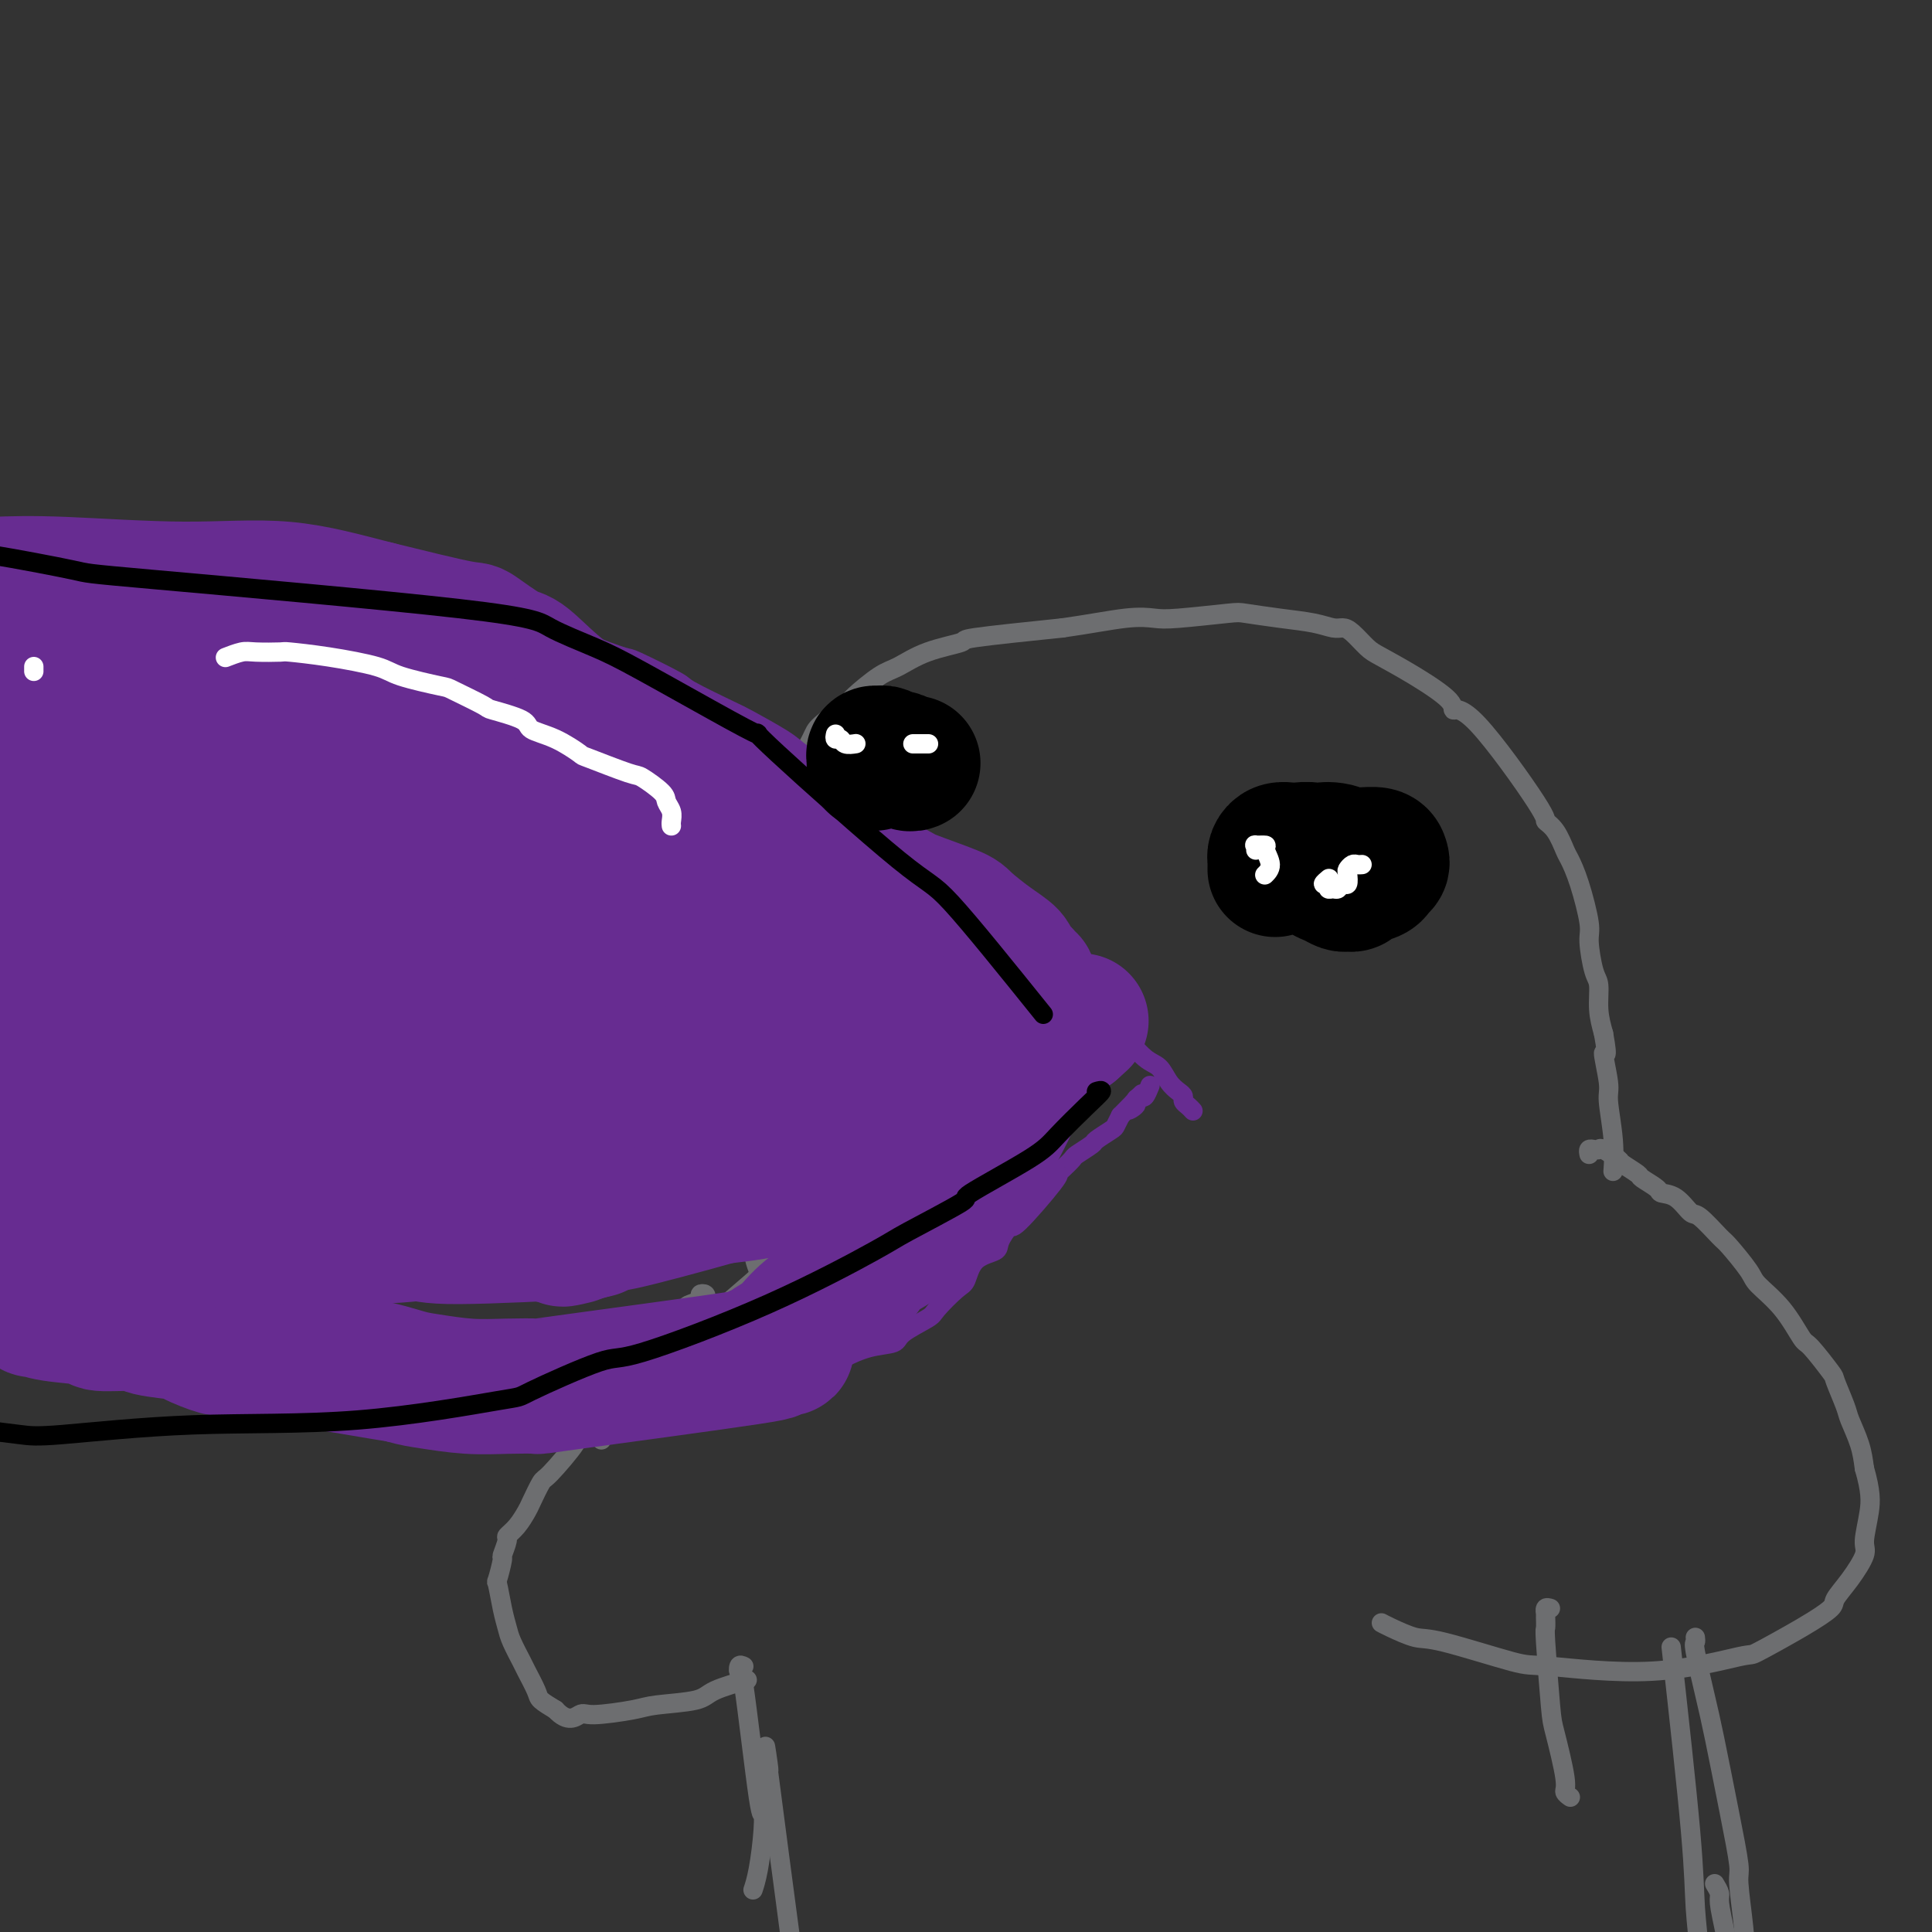 <svg viewBox='0 0 400 400' version='1.1' xmlns='http://www.w3.org/2000/svg' xmlns:xlink='http://www.w3.org/1999/xlink'><rect x="0" y="0" width="400" height="400" fill="#333333" stroke="none"/><g fill='none' stroke='#6D6E70' stroke-width='4' stroke-linecap='round' stroke-linejoin='round'><path d='M162,276c0.079,-0.453 0.158,-0.906 0,-1c-0.158,-0.094 -0.552,0.172 -1,0c-0.448,-0.172 -0.949,-0.784 -1,-1c-0.051,-0.216 0.347,-0.038 0,-1c-0.347,-0.962 -1.439,-3.063 -2,-5c-0.561,-1.937 -0.592,-3.710 -1,-5c-0.408,-1.290 -1.192,-2.097 -2,-12c-0.808,-9.903 -1.639,-28.902 -2,-37c-0.361,-8.098 -0.252,-5.295 0,-7c0.252,-1.705 0.649,-7.918 1,-11c0.351,-3.082 0.658,-3.032 1,-5c0.342,-1.968 0.721,-5.953 1,-8c0.279,-2.047 0.459,-2.156 1,-4c0.541,-1.844 1.442,-5.421 2,-7c0.558,-1.579 0.773,-1.158 1,-2c0.227,-0.842 0.466,-2.947 1,-5c0.534,-2.053 1.362,-4.053 2,-5c0.638,-0.947 1.084,-0.842 2,-2c0.916,-1.158 2.300,-3.578 3,-5c0.700,-1.422 0.717,-1.846 2,-3c1.283,-1.154 3.834,-3.037 5,-4c1.166,-0.963 0.949,-1.007 2,-2c1.051,-0.993 3.372,-2.934 5,-4c1.628,-1.066 2.563,-1.258 4,-2c1.437,-0.742 3.375,-2.034 6,-3c2.625,-0.966 5.938,-1.606 7,-2c1.062,-0.394 -0.125,-0.541 3,-1c3.125,-0.459 10.563,-1.229 18,-2'/><path d='M220,130c5.406,-0.758 9.920,-1.654 13,-2c3.080,-0.346 4.726,-0.142 6,0c1.274,0.142 2.174,0.223 5,0c2.826,-0.223 7.576,-0.749 10,-1c2.424,-0.251 2.523,-0.225 4,0c1.477,0.225 4.334,0.650 7,1c2.666,0.350 5.141,0.626 7,1c1.859,0.374 3.103,0.847 4,1c0.897,0.153 1.447,-0.015 2,0c0.553,0.015 1.109,0.213 2,1c0.891,0.787 2.118,2.163 3,3c0.882,0.837 1.421,1.135 3,2c1.579,0.865 4.200,2.299 7,4c2.800,1.701 5.778,3.670 7,5c1.222,1.330 0.687,2.020 1,2c0.313,-0.020 1.474,-0.752 5,3c3.526,3.752 9.416,11.987 12,16c2.584,4.013 1.861,3.805 2,4c0.139,0.195 1.141,0.794 2,2c0.859,1.206 1.574,3.019 2,4c0.426,0.981 0.562,1.131 1,2c0.438,0.869 1.179,2.457 2,5c0.821,2.543 1.722,6.041 2,8c0.278,1.959 -0.066,2.378 0,4c0.066,1.622 0.544,4.445 1,6c0.456,1.555 0.892,1.842 1,3c0.108,1.158 -0.112,3.188 0,5c0.112,1.812 0.556,3.406 1,5'/><path d='M332,214c1.173,6.458 0.104,3.602 0,4c-0.104,0.398 0.757,4.052 1,6c0.243,1.948 -0.131,2.192 0,4c0.131,1.808 0.766,5.179 1,8c0.234,2.821 0.067,5.092 0,6c-0.067,0.908 -0.033,0.454 0,0'/><path d='M146,269c0.127,-0.400 0.255,-0.799 0,-1c-0.255,-0.201 -0.891,-0.202 -1,0c-0.109,0.202 0.311,0.609 0,1c-0.311,0.391 -1.351,0.768 -2,1c-0.649,0.232 -0.906,0.320 -2,2c-1.094,1.680 -3.026,4.953 -4,6c-0.974,1.047 -0.990,-0.131 -2,1c-1.010,1.131 -3.013,4.571 -4,6c-0.987,1.429 -0.958,0.846 -2,3c-1.042,2.154 -3.155,7.044 -4,9c-0.845,1.956 -0.423,0.978 0,0'/><path d='M160,262c0.090,-0.407 0.180,-0.814 0,-1c-0.180,-0.186 -0.629,-0.151 -1,0c-0.371,0.151 -0.662,0.418 -1,1c-0.338,0.582 -0.723,1.479 -1,2c-0.277,0.521 -0.447,0.666 -2,2c-1.553,1.334 -4.488,3.858 -8,7c-3.512,3.142 -7.599,6.902 -10,9c-2.401,2.098 -3.114,2.534 -6,5c-2.886,2.466 -7.943,6.962 -10,9c-2.057,2.038 -1.114,1.619 -2,3c-0.886,1.381 -3.602,4.561 -5,6c-1.398,1.439 -1.479,1.135 -2,2c-0.521,0.865 -1.484,2.898 -2,4c-0.516,1.102 -0.587,1.273 -1,2c-0.413,0.727 -1.167,2.009 -2,3c-0.833,0.991 -1.743,1.692 -2,2c-0.257,0.308 0.141,0.222 0,1c-0.141,0.778 -0.819,2.420 -1,3c-0.181,0.580 0.137,0.098 0,1c-0.137,0.902 -0.728,3.188 -1,4c-0.272,0.812 -0.223,0.151 0,1c0.223,0.849 0.622,3.208 1,5c0.378,1.792 0.735,3.015 1,4c0.265,0.985 0.437,1.730 1,3c0.563,1.270 1.518,3.064 2,4c0.482,0.936 0.490,1.014 1,2c0.510,0.986 1.522,2.881 2,4c0.478,1.119 0.422,1.463 1,2c0.578,0.537 1.789,1.269 3,2'/><path d='M115,354c2.614,2.844 4.150,1.453 5,1c0.850,-0.453 1.014,0.031 3,0c1.986,-0.031 5.794,-0.576 8,-1c2.206,-0.424 2.809,-0.727 5,-1c2.191,-0.273 5.969,-0.517 8,-1c2.031,-0.483 2.316,-1.207 4,-2c1.684,-0.793 4.767,-1.655 6,-2c1.233,-0.345 0.617,-0.172 0,0'/><path d='M329,239c-0.085,-0.419 -0.169,-0.837 0,-1c0.169,-0.163 0.592,-0.070 1,0c0.408,0.070 0.800,0.117 1,0c0.200,-0.117 0.208,-0.397 1,0c0.792,0.397 2.367,1.472 3,2c0.633,0.528 0.325,0.509 1,1c0.675,0.491 2.333,1.491 3,2c0.667,0.509 0.343,0.526 1,1c0.657,0.474 2.295,1.405 3,2c0.705,0.595 0.476,0.853 1,1c0.524,0.147 1.801,0.182 3,1c1.199,0.818 2.321,2.418 3,3c0.679,0.582 0.914,0.146 2,1c1.086,0.854 3.024,2.998 4,4c0.976,1.002 0.990,0.861 2,2c1.010,1.139 3.017,3.558 4,5c0.983,1.442 0.943,1.907 2,3c1.057,1.093 3.209,2.814 5,5c1.791,2.186 3.219,4.837 4,6c0.781,1.163 0.915,0.837 2,2c1.085,1.163 3.120,3.815 4,5c0.880,1.185 0.603,0.903 1,2c0.397,1.097 1.467,3.572 2,5c0.533,1.428 0.528,1.807 1,3c0.472,1.193 1.421,3.198 2,5c0.579,1.802 0.790,3.401 1,5'/><path d='M386,304c1.380,4.800 1.329,6.799 1,9c-0.329,2.201 -0.936,4.605 -1,6c-0.064,1.395 0.414,1.781 0,3c-0.414,1.219 -1.720,3.270 -3,5c-1.280,1.730 -2.534,3.140 -3,4c-0.466,0.860 -0.145,1.171 -1,2c-0.855,0.829 -2.887,2.176 -6,4c-3.113,1.824 -7.306,4.125 -9,5c-1.694,0.875 -0.891,0.325 -4,1c-3.109,0.675 -10.132,2.575 -18,3c-7.868,0.425 -16.580,-0.625 -21,-1c-4.420,-0.375 -4.547,-0.076 -8,-1c-3.453,-0.924 -10.232,-3.071 -14,-4c-3.768,-0.929 -4.525,-0.641 -6,-1c-1.475,-0.359 -3.666,-1.366 -5,-2c-1.334,-0.634 -1.810,-0.895 -2,-1c-0.190,-0.105 -0.095,-0.052 0,0'/><path d='M154,345c-0.415,-0.204 -0.829,-0.408 -1,0c-0.171,0.408 -0.098,1.428 0,1c0.098,-0.428 0.220,-2.302 1,3c0.780,5.302 2.219,17.782 3,23c0.781,5.218 0.903,3.174 1,3c0.097,-0.174 0.170,1.520 0,4c-0.170,2.480 -0.584,5.745 -1,8c-0.416,2.255 -0.833,3.502 -1,4c-0.167,0.498 -0.083,0.249 0,0'/><path d='M159,366c0.146,0.573 0.291,1.146 0,-1c-0.291,-2.146 -1.020,-7.012 0,1c1.020,8.012 3.789,28.900 5,38c1.211,9.100 0.865,6.412 1,7c0.135,0.588 0.753,4.454 1,6c0.247,1.546 0.124,0.773 0,0'/><path d='M321,333c-0.423,-0.123 -0.845,-0.245 -1,0c-0.155,0.245 -0.041,0.858 0,1c0.041,0.142 0.010,-0.187 0,0c-0.010,0.187 0.001,0.890 0,1c-0.001,0.110 -0.013,-0.374 0,0c0.013,0.374 0.050,1.606 0,2c-0.050,0.394 -0.186,-0.049 0,3c0.186,3.049 0.695,9.591 1,13c0.305,3.409 0.408,3.684 1,6c0.592,2.316 1.674,6.672 2,9c0.326,2.328 -0.105,2.627 0,3c0.105,0.373 0.744,0.821 1,1c0.256,0.179 0.128,0.090 0,0'/><path d='M351,339c0.050,0.423 0.100,0.845 0,1c-0.100,0.155 -0.348,0.042 0,2c0.348,1.958 1.294,5.988 2,9c0.706,3.012 1.174,5.004 2,9c0.826,3.996 2.012,9.994 3,15c0.988,5.006 1.778,9.021 2,11c0.222,1.979 -0.126,1.923 0,4c0.126,2.077 0.724,6.289 1,9c0.276,2.711 0.228,3.922 1,7c0.772,3.078 2.363,8.022 3,10c0.637,1.978 0.318,0.989 0,0'/><path d='M346,341c1.603,14.484 3.206,28.968 4,38c0.794,9.032 0.780,12.610 1,16c0.220,3.390 0.676,6.590 1,12c0.324,5.410 0.518,13.030 1,17c0.482,3.970 1.253,4.291 2,6c0.747,1.709 1.470,4.806 2,7c0.530,2.194 0.866,3.484 1,4c0.134,0.516 0.067,0.258 0,0'/><path d='M355,390c0.443,0.738 0.887,1.477 1,2c0.113,0.523 -0.104,0.831 0,2c0.104,1.169 0.528,3.199 2,10c1.472,6.801 3.992,18.372 5,23c1.008,4.628 0.504,2.314 0,0'/></g>
<g fill='none' stroke='#672C91' stroke-width='4' stroke-linecap='round' stroke-linejoin='round'><path d='M247,230c-0.305,-0.334 -0.610,-0.669 -1,-1c-0.390,-0.331 -0.867,-0.659 -1,-1c-0.133,-0.341 0.076,-0.694 0,-1c-0.076,-0.306 -0.436,-0.566 -1,-1c-0.564,-0.434 -1.331,-1.044 -2,-2c-0.669,-0.956 -1.240,-2.260 -2,-3c-0.760,-0.740 -1.709,-0.916 -3,-2c-1.291,-1.084 -2.923,-3.078 -5,-5c-2.077,-1.922 -4.600,-3.774 -6,-5c-1.400,-1.226 -1.677,-1.827 -3,-3c-1.323,-1.173 -3.693,-2.916 -5,-4c-1.307,-1.084 -1.552,-1.507 -3,-3c-1.448,-1.493 -4.099,-4.056 -6,-6c-1.901,-1.944 -3.050,-3.269 -6,-6c-2.950,-2.731 -7.699,-6.868 -10,-9c-2.301,-2.132 -2.154,-2.259 -4,-4c-1.846,-1.741 -5.687,-5.097 -8,-7c-2.313,-1.903 -3.099,-2.352 -4,-3c-0.901,-0.648 -1.915,-1.494 -4,-3c-2.085,-1.506 -5.239,-3.672 -7,-5c-1.761,-1.328 -2.128,-1.820 -4,-3c-1.872,-1.180 -5.248,-3.049 -7,-4c-1.752,-0.951 -1.878,-0.985 -4,-2c-2.122,-1.015 -6.239,-3.012 -8,-4c-1.761,-0.988 -1.166,-0.966 -3,-2c-1.834,-1.034 -6.096,-3.125 -8,-4c-1.904,-0.875 -1.448,-0.533 -3,-1c-1.552,-0.467 -5.110,-1.741 -8,-3c-2.890,-1.259 -5.111,-2.503 -7,-3c-1.889,-0.497 -3.444,-0.249 -5,0'/><path d='M109,130c-6.996,-1.646 -12.985,-2.259 -18,-3c-5.015,-0.741 -9.057,-1.608 -11,-2c-1.943,-0.392 -1.788,-0.308 -4,0c-2.212,0.308 -6.792,0.842 -9,1c-2.208,0.158 -2.046,-0.059 -4,0c-1.954,0.059 -6.024,0.395 -8,1c-1.976,0.605 -1.857,1.479 -7,2c-5.143,0.521 -15.549,0.691 -21,1c-5.451,0.309 -5.947,0.759 -7,1c-1.053,0.241 -2.663,0.274 -5,1c-2.337,0.726 -5.402,2.143 -7,3c-1.598,0.857 -1.728,1.152 -3,2c-1.272,0.848 -3.686,2.249 -5,4c-1.314,1.751 -1.527,3.851 -2,5c-0.473,1.149 -1.204,1.348 -2,3c-0.796,1.652 -1.656,4.758 -2,6c-0.344,1.242 -0.172,0.621 0,0'/><path d='M7,225c0.000,0.000 0.100,0.100 0.1,0.1'/><path d='M7,271c-0.010,0.436 -0.020,0.872 0,1c0.020,0.128 0.070,-0.053 1,0c0.930,0.053 2.741,0.338 5,1c2.259,0.662 4.965,1.699 6,2c1.035,0.301 0.399,-0.135 2,0c1.601,0.135 5.440,0.842 12,4c6.560,3.158 15.842,8.769 18,11c2.158,2.231 -2.807,1.082 3,2c5.807,0.918 22.386,3.902 30,5c7.614,1.098 6.263,0.309 7,0c0.737,-0.309 3.564,-0.138 6,0c2.436,0.138 4.483,0.245 7,0c2.517,-0.245 5.505,-0.840 7,-1c1.495,-0.160 1.499,0.116 3,0c1.501,-0.116 4.501,-0.622 6,-1c1.499,-0.378 1.496,-0.626 3,-1c1.504,-0.374 4.514,-0.875 6,-1c1.486,-0.125 1.448,0.124 3,0c1.552,-0.124 4.694,-0.621 7,-1c2.306,-0.379 3.775,-0.641 5,-1c1.225,-0.359 2.207,-0.817 3,-1c0.793,-0.183 1.396,-0.092 2,0'/><path d='M149,290c12.339,-1.562 10.687,-1.967 10,-2c-0.687,-0.033 -0.408,0.304 1,0c1.408,-0.304 3.947,-1.251 5,-2c1.053,-0.749 0.622,-1.299 2,-2c1.378,-0.701 4.564,-1.552 6,-2c1.436,-0.448 1.120,-0.495 2,-1c0.880,-0.505 2.954,-1.470 5,-2c2.046,-0.530 4.064,-0.625 5,-1c0.936,-0.375 0.789,-1.029 2,-2c1.211,-0.971 3.778,-2.260 5,-3c1.222,-0.740 1.098,-0.933 2,-2c0.902,-1.067 2.828,-3.008 4,-4c1.172,-0.992 1.589,-1.035 2,-2c0.411,-0.965 0.815,-2.854 2,-4c1.185,-1.146 3.152,-1.551 4,-2c0.848,-0.449 0.577,-0.943 1,-2c0.423,-1.057 1.541,-2.677 2,-3c0.459,-0.323 0.260,0.653 2,-1c1.740,-1.653 5.420,-5.933 7,-8c1.580,-2.067 1.061,-1.920 1,-2c-0.061,-0.080 0.335,-0.388 1,-1c0.665,-0.612 1.600,-1.530 2,-2c0.400,-0.470 0.264,-0.492 1,-1c0.736,-0.508 2.344,-1.501 3,-2c0.656,-0.499 0.362,-0.505 1,-1c0.638,-0.495 2.210,-1.479 3,-2c0.790,-0.521 0.797,-0.577 1,-1c0.203,-0.423 0.601,-1.211 1,-2'/><path d='M232,231c7.660,-7.735 3.309,-3.573 2,-2c-1.309,1.573 0.423,0.558 1,0c0.577,-0.558 -0.003,-0.658 0,-1c0.003,-0.342 0.588,-0.927 1,-1c0.412,-0.073 0.649,0.365 1,0c0.351,-0.365 0.814,-1.533 1,-2c0.186,-0.467 0.093,-0.234 0,0'/></g>
<g fill='none' stroke='#672C91' stroke-width='28' stroke-linecap='round' stroke-linejoin='round'><path d='M213,206c-0.002,-0.301 -0.005,-0.602 0,-1c0.005,-0.398 0.017,-0.893 0,-1c-0.017,-0.107 -0.064,0.176 0,0c0.064,-0.176 0.241,-0.809 0,-1c-0.241,-0.191 -0.898,0.060 -1,0c-0.102,-0.060 0.351,-0.433 0,-1c-0.351,-0.567 -1.506,-1.330 -2,-2c-0.494,-0.670 -0.329,-1.248 -1,-2c-0.671,-0.752 -2.180,-1.680 -4,-3c-1.820,-1.320 -3.952,-3.034 -5,-4c-1.048,-0.966 -1.012,-1.186 -3,-2c-1.988,-0.814 -6.000,-2.222 -8,-3c-2.000,-0.778 -1.988,-0.928 -4,-2c-2.012,-1.072 -6.049,-3.068 -8,-4c-1.951,-0.932 -1.816,-0.799 -4,-2c-2.184,-1.201 -6.689,-3.736 -9,-5c-2.311,-1.264 -2.430,-1.258 -4,-2c-1.570,-0.742 -4.590,-2.231 -8,-4c-3.410,-1.769 -7.210,-3.817 -9,-5c-1.790,-1.183 -1.572,-1.502 -4,-3c-2.428,-1.498 -7.504,-4.177 -10,-6c-2.496,-1.823 -2.414,-2.791 -4,-4c-1.586,-1.209 -4.840,-2.661 -8,-5c-3.160,-2.339 -6.225,-5.566 -8,-7c-1.775,-1.434 -2.259,-1.075 -4,-2c-1.741,-0.925 -4.738,-3.134 -6,-4c-1.262,-0.866 -0.789,-0.390 -4,-1c-3.211,-0.610 -10.105,-2.305 -17,-4'/><path d='M78,126c-6.632,-1.695 -12.711,-3.434 -19,-4c-6.289,-0.566 -12.787,0.041 -21,0c-8.213,-0.041 -18.142,-0.730 -25,-1c-6.858,-0.270 -10.647,-0.122 -14,0c-3.353,0.122 -6.272,0.218 -8,0c-1.728,-0.218 -2.267,-0.749 -3,-1c-0.733,-0.251 -1.661,-0.221 -2,0c-0.339,0.221 -0.091,0.634 0,1c0.091,0.366 0.024,0.686 0,1c-0.024,0.314 -0.007,0.623 0,1c0.007,0.377 0.002,0.822 0,1c-0.002,0.178 -0.001,0.089 0,0'/><path d='M7,262c-0.000,0.239 -0.000,0.479 0,1c0.000,0.521 0.001,1.324 0,2c-0.001,0.676 -0.002,1.224 0,2c0.002,0.776 0.008,1.780 0,2c-0.008,0.220 -0.028,-0.345 0,0c0.028,0.345 0.106,1.599 0,2c-0.106,0.401 -0.395,-0.051 0,0c0.395,0.051 1.476,0.605 4,1c2.524,0.395 6.492,0.631 8,1c1.508,0.369 0.557,0.871 2,1c1.443,0.129 5.281,-0.115 7,0c1.719,0.115 1.319,0.589 3,1c1.681,0.411 5.445,0.758 7,1c1.555,0.242 0.903,0.380 2,1c1.097,0.620 3.942,1.723 5,2c1.058,0.277 0.327,-0.273 3,0c2.673,0.273 8.749,1.368 12,2c3.251,0.632 3.676,0.800 6,1c2.324,0.200 6.548,0.432 10,1c3.452,0.568 6.132,1.472 8,2c1.868,0.528 2.922,0.678 5,1c2.078,0.322 5.178,0.815 8,1c2.822,0.185 5.364,0.064 8,0c2.636,-0.064 5.366,-0.069 6,0c0.634,0.069 -0.829,0.211 8,-1c8.829,-1.211 27.951,-3.775 36,-5c8.049,-1.225 5.024,-1.113 2,-1'/><path d='M157,280c9.885,-1.237 4.599,-0.829 3,-1c-1.599,-0.171 0.491,-0.921 2,-2c1.509,-1.079 2.438,-2.486 4,-4c1.562,-1.514 3.757,-3.134 5,-4c1.243,-0.866 1.534,-0.979 3,-2c1.466,-1.021 4.106,-2.949 5,-4c0.894,-1.051 0.040,-1.226 1,-2c0.960,-0.774 3.734,-2.148 5,-3c1.266,-0.852 1.024,-1.181 2,-2c0.976,-0.819 3.170,-2.128 4,-3c0.830,-0.872 0.297,-1.308 1,-2c0.703,-0.692 2.644,-1.640 4,-3c1.356,-1.360 2.128,-3.133 3,-4c0.872,-0.867 1.845,-0.826 4,-4c2.155,-3.174 5.491,-9.561 7,-13c1.509,-3.439 1.190,-3.931 1,-4c-0.190,-0.069 -0.250,0.286 0,-1c0.250,-1.286 0.810,-4.213 1,-6c0.190,-1.787 0.010,-2.434 0,-3c-0.010,-0.566 0.151,-1.051 0,-2c-0.151,-0.949 -0.614,-2.363 -1,-3c-0.386,-0.637 -0.695,-0.497 -1,-1c-0.305,-0.503 -0.608,-1.650 -2,-3c-1.392,-1.350 -3.875,-2.902 -5,-4c-1.125,-1.098 -0.893,-1.742 -2,-3c-1.107,-1.258 -3.554,-3.129 -6,-5'/><path d='M195,192c-4.859,-3.954 -9.006,-5.839 -11,-7c-1.994,-1.161 -1.834,-1.600 -4,-3c-2.166,-1.400 -6.658,-3.762 -9,-5c-2.342,-1.238 -2.536,-1.351 -5,-3c-2.464,-1.649 -7.200,-4.834 -10,-6c-2.800,-1.166 -3.664,-0.312 -6,-1c-2.336,-0.688 -6.145,-2.918 -10,-5c-3.855,-2.082 -7.758,-4.017 -10,-5c-2.242,-0.983 -2.824,-1.013 -5,-2c-2.176,-0.987 -5.948,-2.929 -8,-4c-2.052,-1.071 -2.386,-1.269 -5,-2c-2.614,-0.731 -7.510,-1.993 -10,-3c-2.490,-1.007 -2.575,-1.757 -3,-2c-0.425,-0.243 -1.188,0.023 -7,-2c-5.812,-2.023 -16.671,-6.335 -21,-8c-4.329,-1.665 -2.127,-0.684 -3,-1c-0.873,-0.316 -4.822,-1.931 -9,-3c-4.178,-1.069 -8.587,-1.593 -12,-2c-3.413,-0.407 -5.831,-0.699 -7,-1c-1.169,-0.301 -1.091,-0.613 -9,-1c-7.909,-0.387 -23.807,-0.850 -32,-1c-8.193,-0.150 -8.681,0.011 -9,0c-0.319,-0.011 -0.471,-0.195 -1,0c-0.529,0.195 -1.437,0.770 -2,1c-0.563,0.230 -0.782,0.115 -1,0'/><path d='M-14,126c-11.293,-0.440 -3.025,0.460 0,1c3.025,0.540 0.808,0.721 0,1c-0.808,0.279 -0.207,0.656 0,1c0.207,0.344 0.019,0.656 0,1c-0.019,0.344 0.130,0.719 0,1c-0.130,0.281 -0.539,0.469 0,1c0.539,0.531 2.024,1.404 0,2c-2.024,0.596 -7.559,0.916 0,2c7.559,1.084 28.211,2.931 38,4c9.789,1.069 8.716,1.358 11,2c2.284,0.642 7.924,1.636 12,2c4.076,0.364 6.588,0.096 8,0c1.412,-0.096 1.723,-0.022 5,0c3.277,0.022 9.518,-0.008 13,0c3.482,0.008 4.204,0.054 7,0c2.796,-0.054 7.667,-0.207 10,0c2.333,0.207 2.128,0.774 3,1c0.872,0.226 2.821,0.112 4,0c1.179,-0.112 1.587,-0.223 2,0c0.413,0.223 0.832,0.778 1,1c0.168,0.222 0.084,0.111 0,0'/><path d='M100,146c8.181,0.533 2.132,0.867 0,1c-2.132,0.133 -0.349,0.067 0,0c0.349,-0.067 -0.738,-0.133 -1,0c-0.262,0.133 0.300,0.466 -2,1c-2.300,0.534 -7.461,1.268 -10,2c-2.539,0.732 -2.457,1.462 -6,3c-3.543,1.538 -10.712,3.883 -11,5c-0.288,1.117 6.303,1.005 -7,2c-13.303,0.995 -46.502,3.095 -59,4c-12.498,0.905 -4.295,0.615 -2,1c2.295,0.385 -1.319,1.446 -3,2c-1.681,0.554 -1.428,0.599 -2,1c-0.572,0.401 -1.967,1.156 -3,2c-1.033,0.844 -1.702,1.778 -2,2c-0.298,0.222 -0.225,-0.266 -1,0c-0.775,0.266 -2.396,1.287 -3,2c-0.604,0.713 -0.189,1.116 0,1c0.189,-0.116 0.152,-0.753 0,-1c-0.152,-0.247 -0.418,-0.104 -1,0c-0.582,0.104 -1.478,0.170 1,-1c2.478,-1.170 8.331,-3.574 14,-5c5.669,-1.426 11.155,-1.873 19,-4c7.845,-2.127 18.050,-5.933 23,-8c4.950,-2.067 4.645,-2.396 6,-3c1.355,-0.604 4.371,-1.482 6,-2c1.629,-0.518 1.870,-0.675 3,-1c1.130,-0.325 3.151,-0.818 4,-1c0.849,-0.182 0.528,-0.052 2,0c1.472,0.052 4.736,0.026 8,0'/><path d='M73,149c3.885,-0.165 6.597,-0.076 8,0c1.403,0.076 1.497,0.140 5,1c3.503,0.860 10.415,2.517 13,3c2.585,0.483 0.842,-0.208 1,0c0.158,0.208 2.216,1.313 4,2c1.784,0.687 3.293,0.954 4,1c0.707,0.046 0.614,-0.130 1,0c0.386,0.130 1.253,0.565 2,1c0.747,0.435 1.374,0.870 2,1c0.626,0.130 1.250,-0.045 2,0c0.750,0.045 1.627,0.309 1,1c-0.627,0.691 -2.759,1.810 -1,1c1.759,-0.810 7.410,-3.547 -2,1c-9.410,4.547 -33.880,16.378 -45,21c-11.120,4.622 -8.892,2.035 -8,1c0.892,-1.035 0.446,-0.517 0,0'/><path d='M7,210c0.041,0.002 0.081,0.004 0,0c-0.081,-0.004 -0.285,-0.013 0,-1c0.285,-0.987 1.057,-2.953 1,-4c-0.057,-1.047 -0.945,-1.175 4,-2c4.945,-0.825 15.723,-2.348 21,-3c5.277,-0.652 5.053,-0.434 9,-1c3.947,-0.566 12.064,-1.917 16,-3c3.936,-1.083 3.689,-1.898 19,-3c15.311,-1.102 46.178,-2.493 59,-3c12.822,-0.507 7.597,-0.132 8,0c0.403,0.132 6.434,0.020 9,0c2.566,-0.020 1.668,0.051 2,0c0.332,-0.051 1.895,-0.224 3,0c1.105,0.224 1.750,0.845 2,1c0.250,0.155 0.103,-0.155 0,0c-0.103,0.155 -0.161,0.774 0,1c0.161,0.226 0.540,0.059 0,0c-0.540,-0.059 -2.001,-0.010 -2,0c0.001,0.010 1.462,-0.019 -3,0c-4.462,0.019 -14.849,0.087 -22,0c-7.151,-0.087 -11.067,-0.328 -18,0c-6.933,0.328 -16.884,1.223 -32,1c-15.116,-0.223 -35.399,-1.566 -46,-3c-10.601,-1.434 -11.520,-2.959 -18,-4c-6.480,-1.041 -18.520,-1.599 -23,-2c-4.480,-0.401 -1.398,-0.647 -1,-1c0.398,-0.353 -1.886,-0.815 -3,-1c-1.114,-0.185 -1.057,-0.092 -1,0'/><path d='M-9,182c-14.852,-1.941 -5.983,-1.294 -3,-1c2.983,0.294 0.079,0.234 -1,0c-1.079,-0.234 -0.333,-0.641 0,-1c0.333,-0.359 0.253,-0.671 0,-1c-0.253,-0.329 -0.679,-0.676 -1,-1c-0.321,-0.324 -0.538,-0.625 0,-1c0.538,-0.375 1.830,-0.825 1,-1c-0.830,-0.175 -3.781,-0.077 3,-1c6.781,-0.923 23.295,-2.868 33,-4c9.705,-1.132 12.603,-1.449 15,-2c2.397,-0.551 4.294,-1.334 7,-2c2.706,-0.666 6.223,-1.214 9,-2c2.777,-0.786 4.815,-1.809 6,-2c1.185,-0.191 1.518,0.449 5,1c3.482,0.551 10.113,1.011 18,3c7.887,1.989 17.031,5.507 21,7c3.969,1.493 2.762,0.962 3,1c0.238,0.038 1.920,0.645 3,1c1.080,0.355 1.559,0.457 3,1c1.441,0.543 3.843,1.525 5,2c1.157,0.475 1.069,0.442 2,1c0.931,0.558 2.880,1.708 4,2c1.120,0.292 1.411,-0.273 2,0c0.589,0.273 1.477,1.383 2,2c0.523,0.617 0.682,0.740 1,1c0.318,0.260 0.797,0.657 0,1c-0.797,0.343 -2.868,0.631 -4,1c-1.132,0.369 -1.323,0.820 -6,2c-4.677,1.180 -13.838,3.090 -23,5'/><path d='M96,194c-6.394,2.038 -6.377,2.131 -10,3c-3.623,0.869 -10.884,2.512 -14,3c-3.116,0.488 -2.087,-0.180 -8,0c-5.913,0.180 -18.770,1.209 -31,4c-12.230,2.791 -23.835,7.346 -29,10c-5.165,2.654 -3.891,3.407 -5,5c-1.109,1.593 -4.603,4.027 -6,5c-1.397,0.973 -0.699,0.487 0,0'/><path d='M7,232c12.056,3.300 24.112,6.600 30,8c5.888,1.400 5.609,0.900 7,1c1.391,0.100 4.451,0.801 7,1c2.549,0.199 4.588,-0.104 6,0c1.412,0.104 2.198,0.616 8,1c5.802,0.384 16.621,0.639 22,1c5.379,0.361 5.318,0.829 6,1c0.682,0.171 2.107,0.047 3,0c0.893,-0.047 1.254,-0.017 2,0c0.746,0.017 1.878,0.019 3,0c1.122,-0.019 2.235,-0.060 3,0c0.765,0.060 1.181,0.223 3,0c1.819,-0.223 5.039,-0.830 7,-1c1.961,-0.170 2.662,0.099 5,0c2.338,-0.099 6.313,-0.565 10,-1c3.687,-0.435 7.086,-0.839 9,-1c1.914,-0.161 2.342,-0.080 3,0c0.658,0.080 1.545,0.158 3,0c1.455,-0.158 3.478,-0.552 5,-1c1.522,-0.448 2.543,-0.952 3,-1c0.457,-0.048 0.349,0.358 1,0c0.651,-0.358 2.060,-1.481 3,-2c0.940,-0.519 1.411,-0.434 2,-1c0.589,-0.566 1.294,-1.783 2,-3'/><path d='M160,234c3.320,-1.915 3.622,-2.702 4,-3c0.378,-0.298 0.834,-0.105 2,-1c1.166,-0.895 3.042,-2.877 4,-4c0.958,-1.123 0.999,-1.385 2,-2c1.001,-0.615 2.961,-1.582 4,-2c1.039,-0.418 1.156,-0.288 2,-1c0.844,-0.712 2.414,-2.267 3,-3c0.586,-0.733 0.188,-0.645 1,-1c0.812,-0.355 2.833,-1.153 4,-2c1.167,-0.847 1.479,-1.744 2,-2c0.521,-0.256 1.250,0.129 2,0c0.750,-0.129 1.521,-0.771 2,-1c0.479,-0.229 0.664,-0.044 1,0c0.336,0.044 0.821,-0.051 1,0c0.179,0.051 0.052,0.249 0,1c-0.052,0.751 -0.028,2.054 0,3c0.028,0.946 0.061,1.533 0,2c-0.061,0.467 -0.217,0.813 -1,2c-0.783,1.187 -2.192,3.214 -3,5c-0.808,1.786 -1.014,3.331 -6,6c-4.986,2.669 -14.751,6.464 -18,8c-3.249,1.536 0.018,0.814 -6,2c-6.018,1.186 -21.322,4.280 -29,6c-7.678,1.720 -7.729,2.066 -11,3c-3.271,0.934 -9.763,2.457 -15,3c-5.237,0.543 -9.218,0.108 -12,0c-2.782,-0.108 -4.366,0.112 -6,0c-1.634,-0.112 -3.317,-0.556 -5,-1'/><path d='M82,252c-5.987,0.009 -9.456,0.530 -12,1c-2.544,0.470 -4.164,0.889 -5,1c-0.836,0.111 -0.888,-0.085 -4,0c-3.112,0.085 -9.283,0.451 -23,3c-13.717,2.549 -34.980,7.283 -43,9c-8.020,1.717 -2.798,0.419 -1,0c1.798,-0.419 0.171,0.042 -1,0c-1.171,-0.042 -1.884,-0.589 -2,-1c-0.116,-0.411 0.367,-0.688 0,-1c-0.367,-0.312 -1.583,-0.660 -2,-1c-0.417,-0.340 -0.033,-0.671 0,-1c0.033,-0.329 -0.283,-0.657 -1,-1c-0.717,-0.343 -1.834,-0.701 -1,-1c0.834,-0.299 3.621,-0.539 2,0c-1.621,0.539 -7.648,1.857 5,1c12.648,-0.857 43.973,-3.889 57,-5c13.027,-1.111 7.756,-0.299 6,0c-1.756,0.299 0.002,0.086 3,0c2.998,-0.086 7.234,-0.046 10,0c2.766,0.046 4.062,0.098 7,0c2.938,-0.098 7.520,-0.346 12,-1c4.480,-0.654 8.860,-1.715 11,-2c2.140,-0.285 2.040,0.204 4,0c1.960,-0.204 5.980,-1.102 10,-2'/><path d='M114,251c20.226,-1.235 7.291,0.177 5,0c-2.291,-0.177 6.063,-1.944 10,-3c3.937,-1.056 3.459,-1.400 5,-2c1.541,-0.600 5.102,-1.454 7,-2c1.898,-0.546 2.134,-0.784 3,-1c0.866,-0.216 2.363,-0.412 4,-1c1.637,-0.588 3.416,-1.569 4,-2c0.584,-0.431 -0.026,-0.313 1,-1c1.026,-0.687 3.687,-2.178 5,-3c1.313,-0.822 1.277,-0.974 2,-2c0.723,-1.026 2.204,-2.925 3,-4c0.796,-1.075 0.908,-1.328 2,-2c1.092,-0.672 3.164,-1.765 5,-3c1.836,-1.235 3.437,-2.611 4,-3c0.563,-0.389 0.088,0.210 2,-2c1.912,-2.210 6.212,-7.230 8,-9c1.788,-1.770 1.064,-0.289 1,0c-0.064,0.289 0.533,-0.612 1,-1c0.467,-0.388 0.803,-0.261 1,0c0.197,0.261 0.253,0.658 0,1c-0.253,0.342 -0.816,0.629 -1,1c-0.184,0.371 0.010,0.826 0,1c-0.010,0.174 -0.222,0.067 -1,1c-0.778,0.933 -2.120,2.908 -3,4c-0.880,1.092 -1.298,1.303 -2,2c-0.702,0.697 -1.689,1.880 -3,3c-1.311,1.120 -2.946,2.177 -4,3c-1.054,0.823 -1.527,1.411 -2,2'/><path d='M171,228c-3.712,3.872 -4.991,4.553 -6,5c-1.009,0.447 -1.749,0.662 -4,2c-2.251,1.338 -6.014,3.799 -8,5c-1.986,1.201 -2.197,1.141 -4,2c-1.803,0.859 -5.199,2.635 -8,4c-2.801,1.365 -5.006,2.318 -6,3c-0.994,0.682 -0.778,1.094 -3,2c-2.222,0.906 -6.883,2.306 -8,3c-1.117,0.694 1.309,0.680 -4,1c-5.309,0.320 -18.352,0.972 -25,1c-6.648,0.028 -6.900,-0.570 -10,-1c-3.100,-0.430 -9.047,-0.693 -12,-1c-2.953,-0.307 -2.912,-0.658 -4,-1c-1.088,-0.342 -3.304,-0.675 -7,-1c-3.696,-0.325 -8.871,-0.643 -21,-1c-12.129,-0.357 -31.212,-0.754 -41,-1c-9.788,-0.246 -10.283,-0.342 -11,-2c-0.717,-1.658 -1.658,-4.877 -2,-6c-0.342,-1.123 -0.087,-0.149 0,0c0.087,0.149 0.004,-0.527 0,-1c-0.004,-0.473 0.070,-0.745 0,-1c-0.070,-0.255 -0.284,-0.494 0,-1c0.284,-0.506 1.066,-1.278 2,-2c0.934,-0.722 2.019,-1.395 11,-4c8.981,-2.605 25.857,-7.143 36,-11c10.143,-3.857 13.554,-7.034 16,-9c2.446,-1.966 3.928,-2.722 7,-4c3.072,-1.278 7.735,-3.080 11,-4c3.265,-0.920 5.133,-0.960 7,-1'/><path d='M77,204c16.265,-5.289 12.928,-2.010 13,-1c0.072,1.010 3.553,-0.248 7,-1c3.447,-0.752 6.859,-0.999 9,-1c2.141,-0.001 3.012,0.245 5,0c1.988,-0.245 5.092,-0.980 10,-1c4.908,-0.020 11.618,0.674 15,1c3.382,0.326 3.435,0.283 6,0c2.565,-0.283 7.642,-0.808 10,-1c2.358,-0.192 1.997,-0.051 3,0c1.003,0.051 3.368,0.014 5,0c1.632,-0.014 2.529,-0.004 3,0c0.471,0.004 0.517,0.001 1,0c0.483,-0.001 1.405,-0.001 2,0c0.595,0.001 0.865,0.002 1,0c0.135,-0.002 0.136,-0.007 1,0c0.864,0.007 2.591,0.027 3,0c0.409,-0.027 -0.499,-0.102 -1,0c-0.501,0.102 -0.596,0.381 -2,1c-1.404,0.619 -4.117,1.579 -6,2c-1.883,0.421 -2.937,0.301 -12,2c-9.063,1.699 -26.137,5.215 -36,7c-9.863,1.785 -12.515,1.839 -18,3c-5.485,1.161 -13.801,3.428 -18,5c-4.199,1.572 -4.280,2.449 -5,3c-0.720,0.551 -2.080,0.777 -3,1c-0.920,0.223 -1.402,0.445 -2,1c-0.598,0.555 -1.314,1.444 -2,2c-0.686,0.556 -1.343,0.778 -2,1'/><path d='M64,228c-5.159,1.950 -2.057,0.327 -1,0c1.057,-0.327 0.067,0.644 0,1c-0.067,0.356 0.787,0.096 2,0c1.213,-0.096 2.785,-0.030 4,0c1.215,0.030 2.072,0.022 9,0c6.928,-0.022 19.925,-0.057 27,0c7.075,0.057 8.227,0.207 13,0c4.773,-0.207 13.165,-0.773 18,-1c4.835,-0.227 6.112,-0.117 7,0c0.888,0.117 1.387,0.240 2,0c0.613,-0.240 1.339,-0.843 2,-1c0.661,-0.157 1.258,0.132 2,0c0.742,-0.132 1.629,-0.684 2,-1c0.371,-0.316 0.226,-0.394 1,-1c0.774,-0.606 2.468,-1.740 3,-2c0.532,-0.260 -0.097,0.353 1,0c1.097,-0.353 3.920,-1.672 1,-1c-2.920,0.672 -11.583,3.334 -17,5c-5.417,1.666 -7.587,2.335 -9,3c-1.413,0.665 -2.069,1.326 -4,2c-1.931,0.674 -5.137,1.361 -7,2c-1.863,0.639 -2.385,1.230 -4,2c-1.615,0.770 -4.325,1.720 -6,2c-1.675,0.280 -2.315,-0.111 -3,0c-0.685,0.111 -1.415,0.722 -2,1c-0.585,0.278 -1.024,0.222 -1,0c0.024,-0.222 0.512,-0.611 1,-1'/><path d='M105,238c-6.987,1.953 0.546,-0.666 4,-2c3.454,-1.334 2.829,-1.384 6,-3c3.171,-1.616 10.138,-4.797 13,-6c2.862,-1.203 1.617,-0.427 3,-1c1.383,-0.573 5.392,-2.497 7,-3c1.608,-0.503 0.814,0.413 2,0c1.186,-0.413 4.350,-2.154 6,-3c1.650,-0.846 1.784,-0.798 3,-1c1.216,-0.202 3.513,-0.656 5,-1c1.487,-0.344 2.165,-0.578 3,-1c0.835,-0.422 1.826,-1.033 3,-1c1.174,0.033 2.530,0.711 3,1c0.470,0.289 0.053,0.191 1,1c0.947,0.809 3.260,2.525 4,3c0.740,0.475 -0.091,-0.292 1,2c1.091,2.292 4.103,7.644 5,10c0.897,2.356 -0.322,1.715 -1,2c-0.678,0.285 -0.815,1.495 -1,2c-0.185,0.505 -0.416,0.305 -1,1c-0.584,0.695 -1.520,2.283 -2,3c-0.480,0.717 -0.504,0.562 -2,1c-1.496,0.438 -4.466,1.471 -6,2c-1.534,0.529 -1.634,0.556 -3,1c-1.366,0.444 -3.999,1.307 -10,3c-6.001,1.693 -15.371,4.217 -19,5c-3.629,0.783 -1.515,-0.174 -2,0c-0.485,0.174 -3.567,1.478 -5,2c-1.433,0.522 -1.216,0.261 -1,0'/><path d='M121,255c-7.846,2.391 -3.461,1.369 -2,1c1.461,-0.369 -0.001,-0.084 -1,0c-0.999,0.084 -1.536,-0.034 -2,0c-0.464,0.034 -0.855,0.218 -1,0c-0.145,-0.218 -0.043,-0.838 0,-1c0.043,-0.162 0.027,0.136 1,0c0.973,-0.136 2.935,-0.705 4,-1c1.065,-0.295 1.233,-0.315 5,-1c3.767,-0.685 11.132,-2.034 15,-3c3.868,-0.966 4.237,-1.548 7,-2c2.763,-0.452 7.920,-0.772 13,-2c5.080,-1.228 10.083,-3.363 12,-4c1.917,-0.637 0.746,0.225 2,0c1.254,-0.225 4.931,-1.537 6,-2c1.069,-0.463 -0.470,-0.076 4,-2c4.470,-1.924 14.948,-6.160 19,-8c4.052,-1.840 1.679,-1.283 1,-1c-0.679,0.283 0.338,0.293 2,-1c1.662,-1.293 3.971,-3.890 5,-5c1.029,-1.110 0.780,-0.735 1,-1c0.220,-0.265 0.911,-1.170 2,-2c1.089,-0.830 2.578,-1.585 3,-2c0.422,-0.415 -0.221,-0.490 0,-1c0.221,-0.510 1.307,-1.456 2,-2c0.693,-0.544 0.994,-0.685 1,-1c0.006,-0.315 -0.284,-0.804 0,-1c0.284,-0.196 1.142,-0.098 2,0'/><path d='M222,213c3.167,-2.833 1.583,-1.417 0,0'/></g>
<g fill='none' stroke='#000000' stroke-width='28' stroke-linecap='round' stroke-linejoin='round'><path d='M264,180c-0.005,-0.332 -0.009,-0.663 0,-1c0.009,-0.337 0.033,-0.678 0,-1c-0.033,-0.322 -0.122,-0.623 0,-1c0.122,-0.377 0.456,-0.829 1,-1c0.544,-0.171 1.297,-0.060 2,0c0.703,0.060 1.356,0.069 2,0c0.644,-0.069 1.279,-0.215 3,0c1.721,0.215 4.527,0.793 6,1c1.473,0.207 1.611,0.044 2,0c0.389,-0.044 1.029,0.030 2,0c0.971,-0.030 2.273,-0.163 3,0c0.727,0.163 0.878,0.621 1,1c0.122,0.379 0.216,0.680 0,1c-0.216,0.320 -0.740,0.660 -1,1c-0.260,0.340 -0.254,0.680 -1,1c-0.746,0.320 -2.244,0.619 -3,1c-0.756,0.381 -0.771,0.845 -1,1c-0.229,0.155 -0.673,-0.000 -1,0c-0.327,0.000 -0.536,0.156 -1,0c-0.464,-0.156 -1.183,-0.623 -2,-1c-0.817,-0.377 -1.733,-0.665 -2,-1c-0.267,-0.335 0.116,-0.717 0,-1c-0.116,-0.283 -0.732,-0.467 -1,-1c-0.268,-0.533 -0.188,-1.416 0,-2c0.188,-0.584 0.483,-0.868 1,-1c0.517,-0.132 1.254,-0.113 2,0c0.746,0.113 1.499,0.318 2,1c0.501,0.682 0.751,1.841 1,3'/><path d='M279,180c1.000,0.500 0.500,0.250 0,0'/><path d='M181,158c0.026,-0.307 0.053,-0.614 0,-1c-0.053,-0.386 -0.184,-0.851 0,-1c0.184,-0.149 0.683,0.016 1,0c0.317,-0.016 0.453,-0.215 1,0c0.547,0.215 1.506,0.842 2,1c0.494,0.158 0.524,-0.154 1,0c0.476,0.154 1.397,0.772 2,1c0.603,0.228 0.886,0.065 1,0c0.114,-0.065 0.057,-0.033 0,0'/></g>
<g fill='none' stroke='#FFFFFF' stroke-width='4' stroke-linecap='round' stroke-linejoin='round'><path d='M260,176c0.063,-0.425 0.127,-0.851 0,-1c-0.127,-0.149 -0.444,-0.022 0,0c0.444,0.022 1.649,-0.060 2,0c0.351,0.060 -0.153,0.264 0,1c0.153,0.736 0.964,2.006 1,3c0.036,0.994 -0.704,1.713 -1,2c-0.296,0.287 -0.148,0.144 0,0'/><path d='M282,179c-0.339,0.027 -0.679,0.053 -1,0c-0.321,-0.053 -0.625,-0.187 -1,0c-0.375,0.187 -0.822,0.695 -1,1c-0.178,0.305 -0.089,0.407 0,1c0.089,0.593 0.177,1.677 0,2c-0.177,0.323 -0.621,-0.114 -1,0c-0.379,0.114 -0.695,0.778 -1,1c-0.305,0.222 -0.600,0.003 -1,0c-0.400,-0.003 -0.906,0.209 -1,0c-0.094,-0.209 0.222,-0.840 0,-1c-0.222,-0.160 -0.983,0.149 -1,0c-0.017,-0.149 0.709,-0.757 1,-1c0.291,-0.243 0.145,-0.122 0,0'/><path d='M173,152c-0.099,0.453 -0.198,0.906 0,1c0.198,0.094 0.692,-0.171 1,0c0.308,0.171 0.429,0.777 1,1c0.571,0.223 1.592,0.064 2,0c0.408,-0.064 0.204,-0.032 0,0'/><path d='M189,154c1.250,0.000 2.500,0.000 3,0c0.500,0.000 0.250,0.000 0,0'/><path d='M139,171c-0.030,-0.247 -0.061,-0.494 0,-1c0.061,-0.506 0.213,-1.271 0,-2c-0.213,-0.729 -0.790,-1.422 -1,-2c-0.210,-0.578 -0.053,-1.042 -1,-2c-0.947,-0.958 -3.000,-2.410 -4,-3c-1.000,-0.590 -0.948,-0.318 -3,-1c-2.052,-0.682 -6.208,-2.318 -8,-3c-1.792,-0.682 -1.220,-0.411 -2,-1c-0.780,-0.589 -2.911,-2.040 -5,-3c-2.089,-0.960 -4.137,-1.431 -5,-2c-0.863,-0.569 -0.543,-1.237 -2,-2c-1.457,-0.763 -4.691,-1.622 -6,-2c-1.309,-0.378 -0.694,-0.275 -2,-1c-1.306,-0.725 -4.534,-2.278 -6,-3c-1.466,-0.722 -1.171,-0.614 -3,-1c-1.829,-0.386 -5.782,-1.266 -8,-2c-2.218,-0.734 -2.702,-1.321 -5,-2c-2.298,-0.679 -6.410,-1.451 -10,-2c-3.590,-0.549 -6.658,-0.875 -8,-1c-1.342,-0.125 -0.959,-0.047 -2,0c-1.041,0.047 -3.506,0.064 -5,0c-1.494,-0.064 -2.018,-0.210 -3,0c-0.982,0.210 -2.424,0.774 -3,1c-0.576,0.226 -0.288,0.113 0,0'/><path d='M7,138c0.000,0.417 0.000,0.833 0,1c0.000,0.167 0.000,0.083 0,0'/></g>
<g fill='none' stroke='#000000' stroke-width='4' stroke-linecap='round' stroke-linejoin='round'><path d='M227,226c0.603,-0.183 1.205,-0.367 1,0c-0.205,0.367 -1.218,1.284 -3,3c-1.782,1.716 -4.334,4.232 -6,6c-1.666,1.768 -2.446,2.788 -6,5c-3.554,2.212 -9.882,5.615 -12,7c-2.118,1.385 -0.025,0.751 -2,2c-1.975,1.249 -8.019,4.381 -11,6c-2.981,1.619 -2.899,1.723 -7,4c-4.101,2.277 -12.384,6.725 -22,11c-9.616,4.275 -20.564,8.375 -26,10c-5.436,1.625 -5.361,0.773 -9,2c-3.639,1.227 -10.991,4.532 -14,6c-3.009,1.468 -1.676,1.098 -7,2c-5.324,0.902 -17.305,3.076 -29,4c-11.695,0.924 -23.103,0.598 -34,1c-10.897,0.402 -21.284,1.530 -27,2c-5.716,0.470 -6.761,0.280 -9,0c-2.239,-0.280 -5.672,-0.650 -7,-1c-1.328,-0.350 -0.552,-0.682 -1,-1c-0.448,-0.318 -2.121,-0.624 -3,-1c-0.879,-0.376 -0.966,-0.822 -1,-1c-0.034,-0.178 -0.017,-0.089 0,0'/><path d='M216,210c-7.514,-9.338 -15.029,-18.676 -19,-23c-3.971,-4.324 -4.399,-3.633 -11,-9c-6.601,-5.367 -19.377,-16.791 -25,-22c-5.623,-5.209 -4.094,-4.203 -4,-4c0.094,0.203 -1.247,-0.396 -6,-3c-4.753,-2.604 -12.919,-7.213 -18,-10c-5.081,-2.787 -7.076,-3.753 -10,-5c-2.924,-1.247 -6.775,-2.776 -9,-4c-2.225,-1.224 -2.824,-2.142 -19,-4c-16.176,-1.858 -47.929,-4.655 -63,-6c-15.071,-1.345 -13.461,-1.236 -17,-2c-3.539,-0.764 -12.227,-2.401 -16,-3c-3.773,-0.599 -2.631,-0.161 -3,0c-0.369,0.161 -2.248,0.046 -3,0c-0.752,-0.046 -0.376,-0.023 0,0'/></g>
</svg>